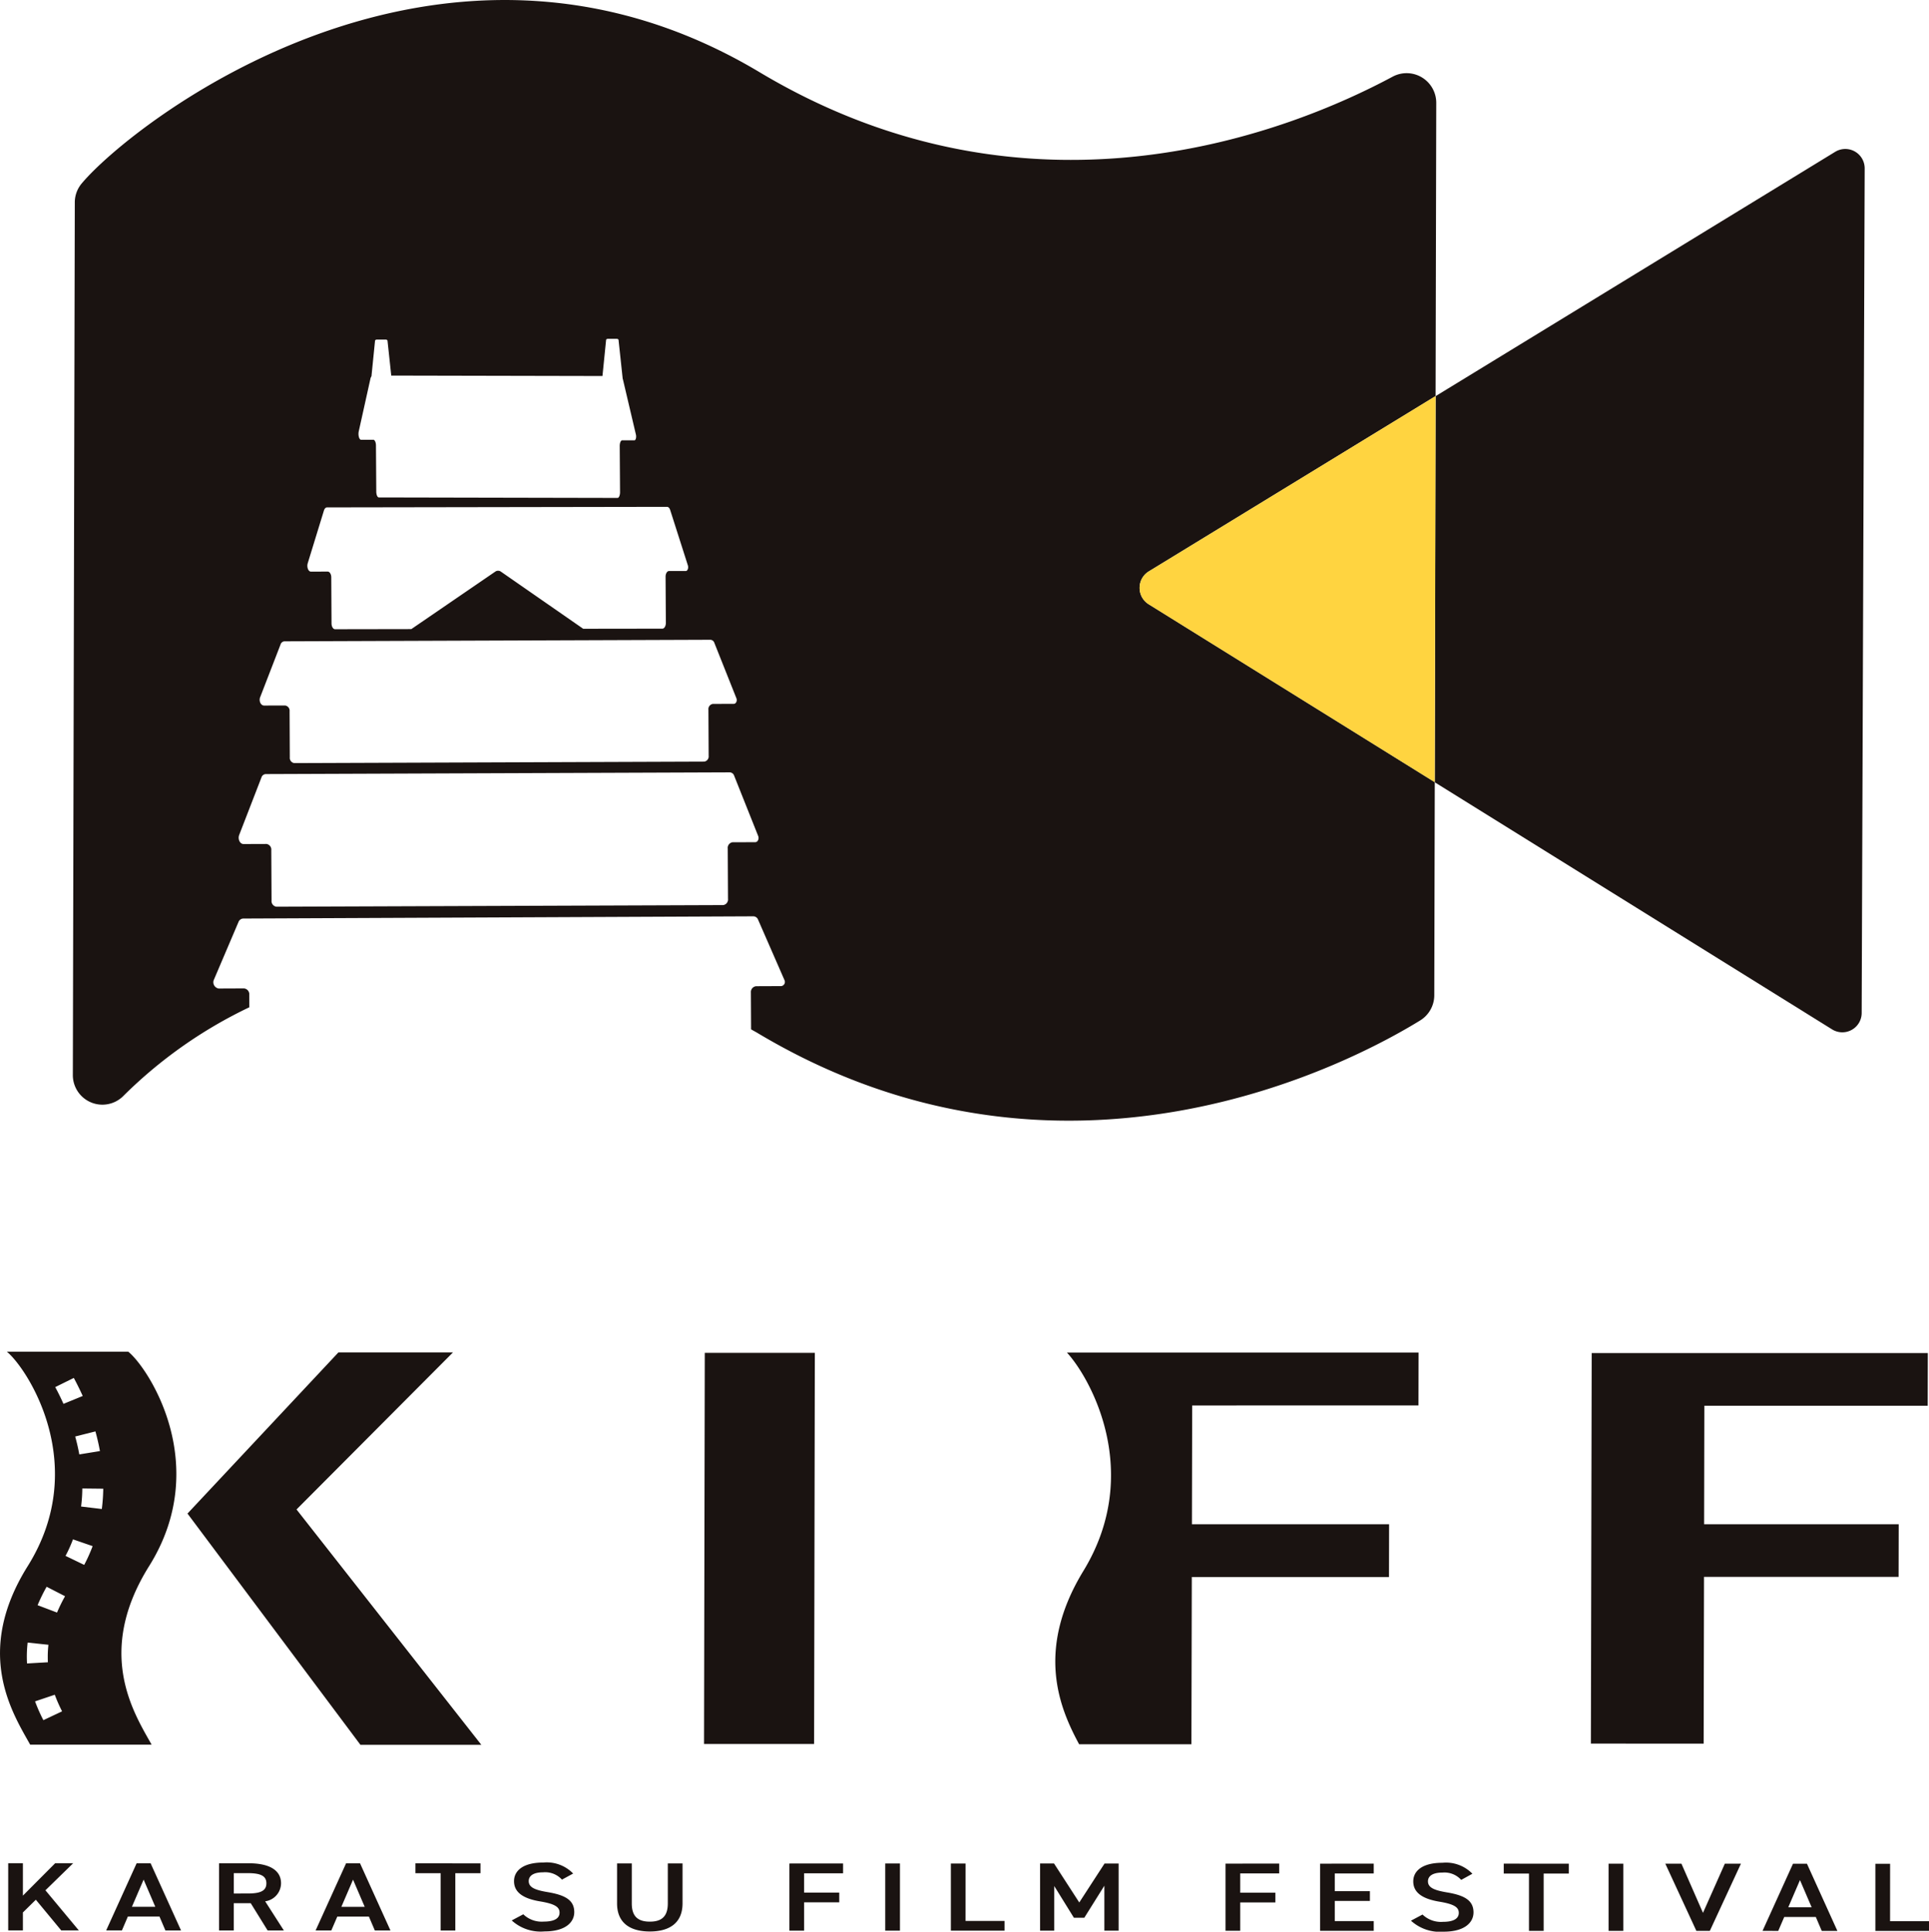 <svg xmlns="http://www.w3.org/2000/svg" width="237.652" height="237.993"><defs><clipPath id="a"><path fill="none" d="M0 0h237.652v237.993H0z"/></clipPath></defs><g clip-path="url(#a)"><path d="M140.678 73.556a2.43 2.43 0 01-.206-1.717 2.365 2.365 0 011.069-1.446l35.324-21.592.081-36.119a3.651 3.651 0 00-5.376-3.234c-12.367 6.629-44.311 19.588-77.982-.547-39.492-23.621-77.463 6.436-83.532 13.715a3.635 3.635 0 00-.841 2.332l-.241 107.488a3.641 3.641 0 006.249 2.565 56.4 56.4 0 0115.494-10.9l-.006-1.553a.721.721 0 00-.654-.77l-3.105.013a.778.778 0 01-.583-1.124l3.015-7.077a.651.651 0 01.577-.422l62.855-.274a.64.64 0 01.58.416l3.244 7.428a.519.519 0 01-.383.754l-3.1.013a.723.723 0 00-.647.776l.023 4.539c.264.155.528.293.8.454 37.852 22.635 73.527 3.443 81.647-1.559a3.65 3.65 0 001.723-3.1l.061-26.249-35.23-21.91a2.39 2.39 0 01-.85-.9M44.201 53.134l1.437-6.481a.761.761 0 01.126-.29l.441-4.39c.01-.074.113-.135.235-.135h1.066c.122 0 .225.061.235.135l.461 4.3 26.021.055.448-4.448c.006-.074.11-.135.232-.135h1.066c.122 0 .225.058.235.135l.512 4.787c.006.023.019.032.023.055l1.607 6.832c.074.316-.023.693-.18.693h-1.508c-.174 0-.312.316-.309.709l.039 5.679c0 .4-.139.712-.312.712l-29.4-.061c-.174 0-.316-.319-.319-.712l-.039-5.679c0-.393-.148-.712-.322-.712h-1.508c-.238 0-.393-.564-.29-1.037m-6.285 16.245l1.994-6.49c.074-.238.219-.387.383-.387l41.888-.068c.164 0 .312.148.387.387l2.181 6.826c.1.316-.035.689-.251.693h-2.068c-.238 0-.432.319-.428.712l.035 5.679c0 .39-.19.712-.432.712l-9.754.013-10.147-7.046a.6.6 0 00-.676 0l-10.35 7.087-9.393.016c-.238 0-.435-.319-.438-.712l-.032-5.679c0-.393-.2-.712-.438-.712l-2.068.006c-.325 0-.538-.564-.393-1.037m-5.862 16.51l2.513-6.5a.544.544 0 01.48-.387l52.483-.19a.548.548 0 01.483.383l2.715 6.822c.126.312-.048.689-.319.689l-2.59.01a.645.645 0 00-.538.715l.029 5.679a.644.644 0 01-.541.712l-50.514.184a.647.647 0 01-.548-.709l-.026-5.682a.644.644 0 00-.548-.705l-2.593.006c-.406 0-.67-.557-.486-1.031m61.015 17.864l-2.822.01a.7.7 0 00-.586.776l.032 6.188a.7.7 0 01-.589.776l-55.047.2a.7.7 0 01-.6-.77l-.032-6.188a.7.7 0 00-.593-.773l-2.828.01c-.441 0-.731-.609-.531-1.124l2.738-7.074a.59.59 0 01.525-.422l57.189-.213a.6.6 0 01.528.419l2.96 7.428c.135.341-.052.754-.348.754" fill="#1a1311"/><path d="M229.728 20.75a2.388 2.388 0 00-3.633-2.045l-49.226 30.1-.106 47.577 48.949 30.443a2.385 2.385 0 003.646-2.02z" fill="#1a1311"/><path d="M176.862 48.798l-35.321 21.595a2.353 2.353 0 00-1.069 1.446 2.4 2.4 0 00.206 1.717 2.358 2.358 0 00.847.9l35.23 21.91.106-47.577z" fill="#ffd440"/><path d="M7.543 237.835l-3.127-3.779-1.595 1.569v2.21h-1.81v-8.275h1.81v3.991l3.976-3.991h2.219l-3.419 3.334 4.113 4.941zm5.538.001l3.753-8.272h1.72l3.749 8.275h-1.926l-.731-1.714h-3.891l-.735 1.714zm3.173-2.912h2.876l-1.436-3.347zm16.718 2.921l-2.081-3.36h-2.093v3.356h-1.814v-8.275h3.672c2.487 0 3.968.828 3.968 2.467a2.261 2.261 0 01-1.955 2.219l2.3 3.588zm-2.438-4.558c1.53 0 2.281-.312 2.284-1.25s-.751-1.256-2.281-1.256h-1.736v2.509zm8.349 4.555l3.753-8.272h1.72l3.749 8.275h-1.926l-.731-1.714h-3.891l-.738 1.71zm3.173-2.912h2.876l-1.437-3.347zm17.14-5.354v1.211h-3.1v7.064H54.29v-7.064h-3.112v-1.214zm10.037 2.004a2.788 2.788 0 00-2.329-.9c-1.108 0-1.765.383-1.765 1.082 0 .789.809 1.1 2.31 1.353 2.174.361 3.3.986 3.3 2.474 0 1.234-1.076 2.374-3.672 2.371a5.287 5.287 0 01-4.033-1.353l1.424-.757a3.272 3.272 0 002.516.9c1.485 0 1.952-.5 1.952-1.1 0-.657-.483-1.066-2.358-1.382-2.081-.335-3.253-1.1-3.25-2.5 0-1.25 1.063-2.293 3.595-2.293a4.532 4.532 0 013.689 1.355zm14.856-1.997v4.916c0 2.448-1.64 3.469-4.03 3.469s-4.037-1.021-4.037-3.458v-4.928h1.814v4.928c0 1.582.734 2.242 2.219 2.245s2.219-.664 2.219-2.245v-4.928zm19.778.006v1.211h-4.8v2.377h4.329v1.2h-4.328v3.489h-1.814v-8.272zm5.194 0h1.814v8.275h-1.814zm9.896 7.079h4.8v1.2h-6.61v-8.274h1.814zm14.008-2.274l3.115-4.8h1.733v8.275h-1.756v-5.54l-2.471 3.946h-1.282l-2.422-3.907v5.5h-1.746v-8.275h1.721zm24.631-4.791v1.211h-4.8v2.377h4.329v1.2h-4.329v3.489h-1.813v-8.272zm11.647.004v1.211h-4.8v2.184h4.329v1.2h-4.329v2.484h4.8v1.2h-6.61v-8.272zm10.776 2.006a2.786 2.786 0 00-2.329-.9c-1.108 0-1.765.38-1.765 1.079 0 .789.809 1.1 2.31 1.356 2.174.358 3.3.982 3.3 2.471 0 1.234-1.076 2.374-3.672 2.374a5.3 5.3 0 01-4.033-1.356l1.424-.757a3.285 3.285 0 002.516.9c1.485 0 1.952-.506 1.952-1.1 0-.657-.483-1.066-2.358-1.379-2.081-.338-3.253-1.1-3.25-2.506 0-1.25 1.063-2.293 3.595-2.29a4.521 4.521 0 013.689 1.35zm13.259-1.998v1.215h-3.1v7.064h-1.81v-7.064h-3.108v-1.218zm4.897.001h1.814v8.275h-1.814zm8.978.002l2.654 6.056 2.69-6.056h1.984l-3.83 8.275h-1.659l-3.824-8.275zm9.99 8.276l3.753-8.272h1.72l3.749 8.275h-1.926l-.731-1.714h-3.891l-.738 1.714zm3.173-2.912h2.876l-1.436-3.345zm12.54 1.718h4.8v1.2h-6.61v-8.273h1.814zm-146.12-21.831l.093-48.192h13.558l-.09 48.192zM.838 166.533c2.413 1.92 10.4 13.912 2.58 26.417-6.671 10.656-1.894 18.084.3 22H18.68c-2.2-3.914-6.974-11.342-.309-22 7.824-12.5-.161-24.5-2.574-26.417m-3.485 12.246l-2.542.412a25.413 25.413 0 00-.506-2.207l2.493-.628c.216.786.406 1.591.554 2.422m-3.218-9.01c.37.686.738 1.43 1.1 2.223l-2.374.973a28.429 28.429 0 00-1.015-2.065zm-5.762 35.18a14.562 14.562 0 01-.026-.841 15.259 15.259 0 01.1-1.733l2.561.271a12.63 12.63 0 00-.081 1.462c0 .235 0 .464.016.693zm2.013 6.985a19.718 19.718 0 01-1.024-2.316l2.429-.818a18.563 18.563 0 00.9 2.045zm1.682-13.257l-2.393-.908a21.579 21.579 0 011.111-2.271l2.271 1.166a19.6 19.6 0 00-.989 2.013m3.347-5.872l-2.3-1.111a16.989 16.989 0 00.918-2.036l2.422.834a19.794 19.794 0 01-1.04 2.313m2.171-6.887l-2.554-.306a18.581 18.581 0 00.151-2.223l2.58.029a22.758 22.758 0 01-.177 2.5m183.452 28.903l.1-48.118h41.411l-.013 6.491h-27.519l-.029 14.6h23.975l-.013 6.487h-23.974l-.045 20.545zm-21.241-41.665l.013-6.507H131.45c2.906 3.16 9.406 14.795 2.023 26.9-5.995 9.831-2.867 17.011-.528 21.35h13.837l.048-20.6h24.292l.013-6.5h-24.291l.032-14.637zM44.407 214.973h14.895l-22.77-29 19.275-19.35H41.695l-18.596 19.856z" fill="#1a1311"/></g></svg>